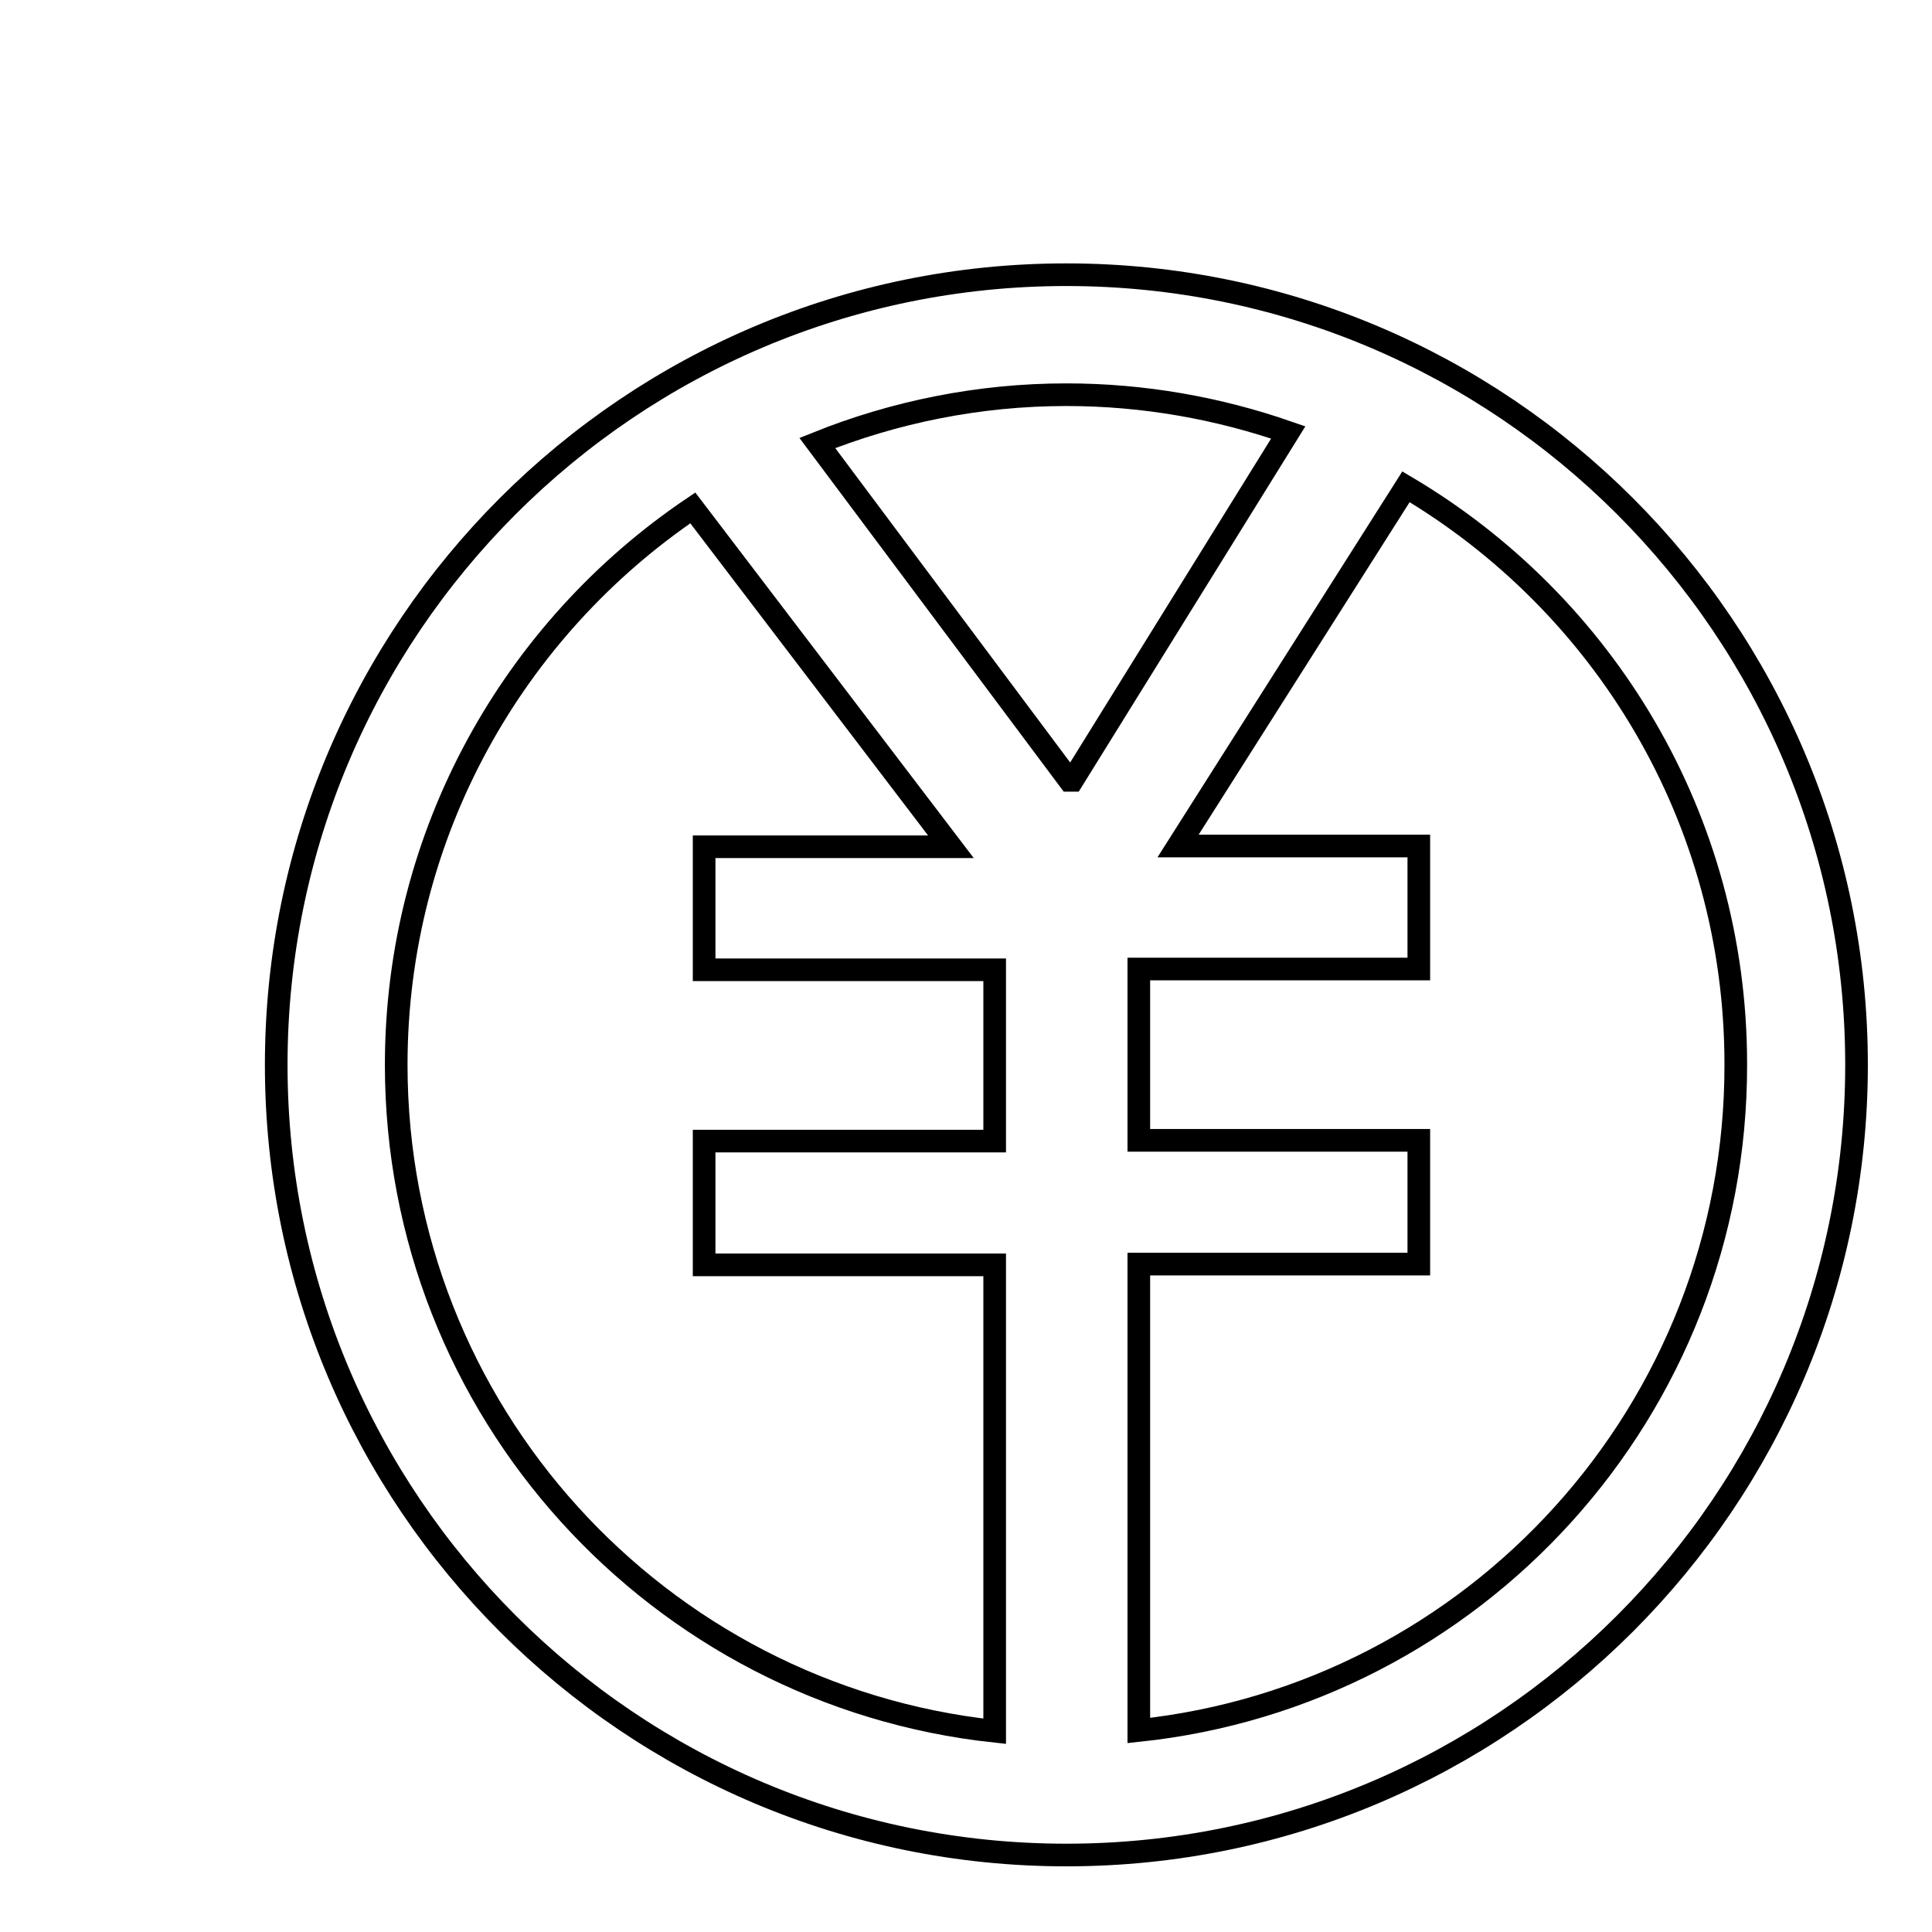 <?xml version="1.0" encoding="utf-8"?>
<!-- Svg Vector Icons : http://www.onlinewebfonts.com/icon -->
<!DOCTYPE svg PUBLIC "-//W3C//DTD SVG 1.1//EN" "http://www.w3.org/Graphics/SVG/1.1/DTD/svg11.dtd">
<svg version="1.1" xmlns="http://www.w3.org/2000/svg" xmlns:xlink="http://www.w3.org/1999/xlink" x="0px" y="0px" viewBox="0 0 256 256" enable-background="new 0 0 256 256" xml:space="preserve">
<g><g><path stroke-width="3" fill-opacity="0" stroke="#000000"  d="M10,10.2"/><path stroke-width="3" fill-opacity="0" stroke="#000000"  d="M141.3,36.4c-57.8,0-104.7,46.9-104.7,104.7c0,57.8,46.9,104.7,104.7,104.7c57.8,0,104.7-46.9,104.7-104.7S199.1,36.4,141.3,36.4L141.3,36.4z M170.7,57.3l-28.6,46.1h-0.4l-33.4-44.7c10.2-4.1,21.4-6.4,33-6.4C151.6,52.3,161.5,54.1,170.7,57.3L170.7,57.3z M52.5,141.1c0-30.7,15.6-57.8,39.3-73.8l34.2,44.9H93.3v16.3h38.5v22.7H93.3v16.4h38.5v61.8C87.2,224.6,52.5,186.9,52.5,141.1L52.5,141.1z M150.9,229.3v-61.8H188v-16.4h-37.1v-22.7H188v-16.3h-31.9l30.2-47.6c26.2,15.5,43.7,43.9,43.7,76.5C230.1,186.9,195.4,224.6,150.9,229.3L150.9,229.3z"/></g></g>
</svg>